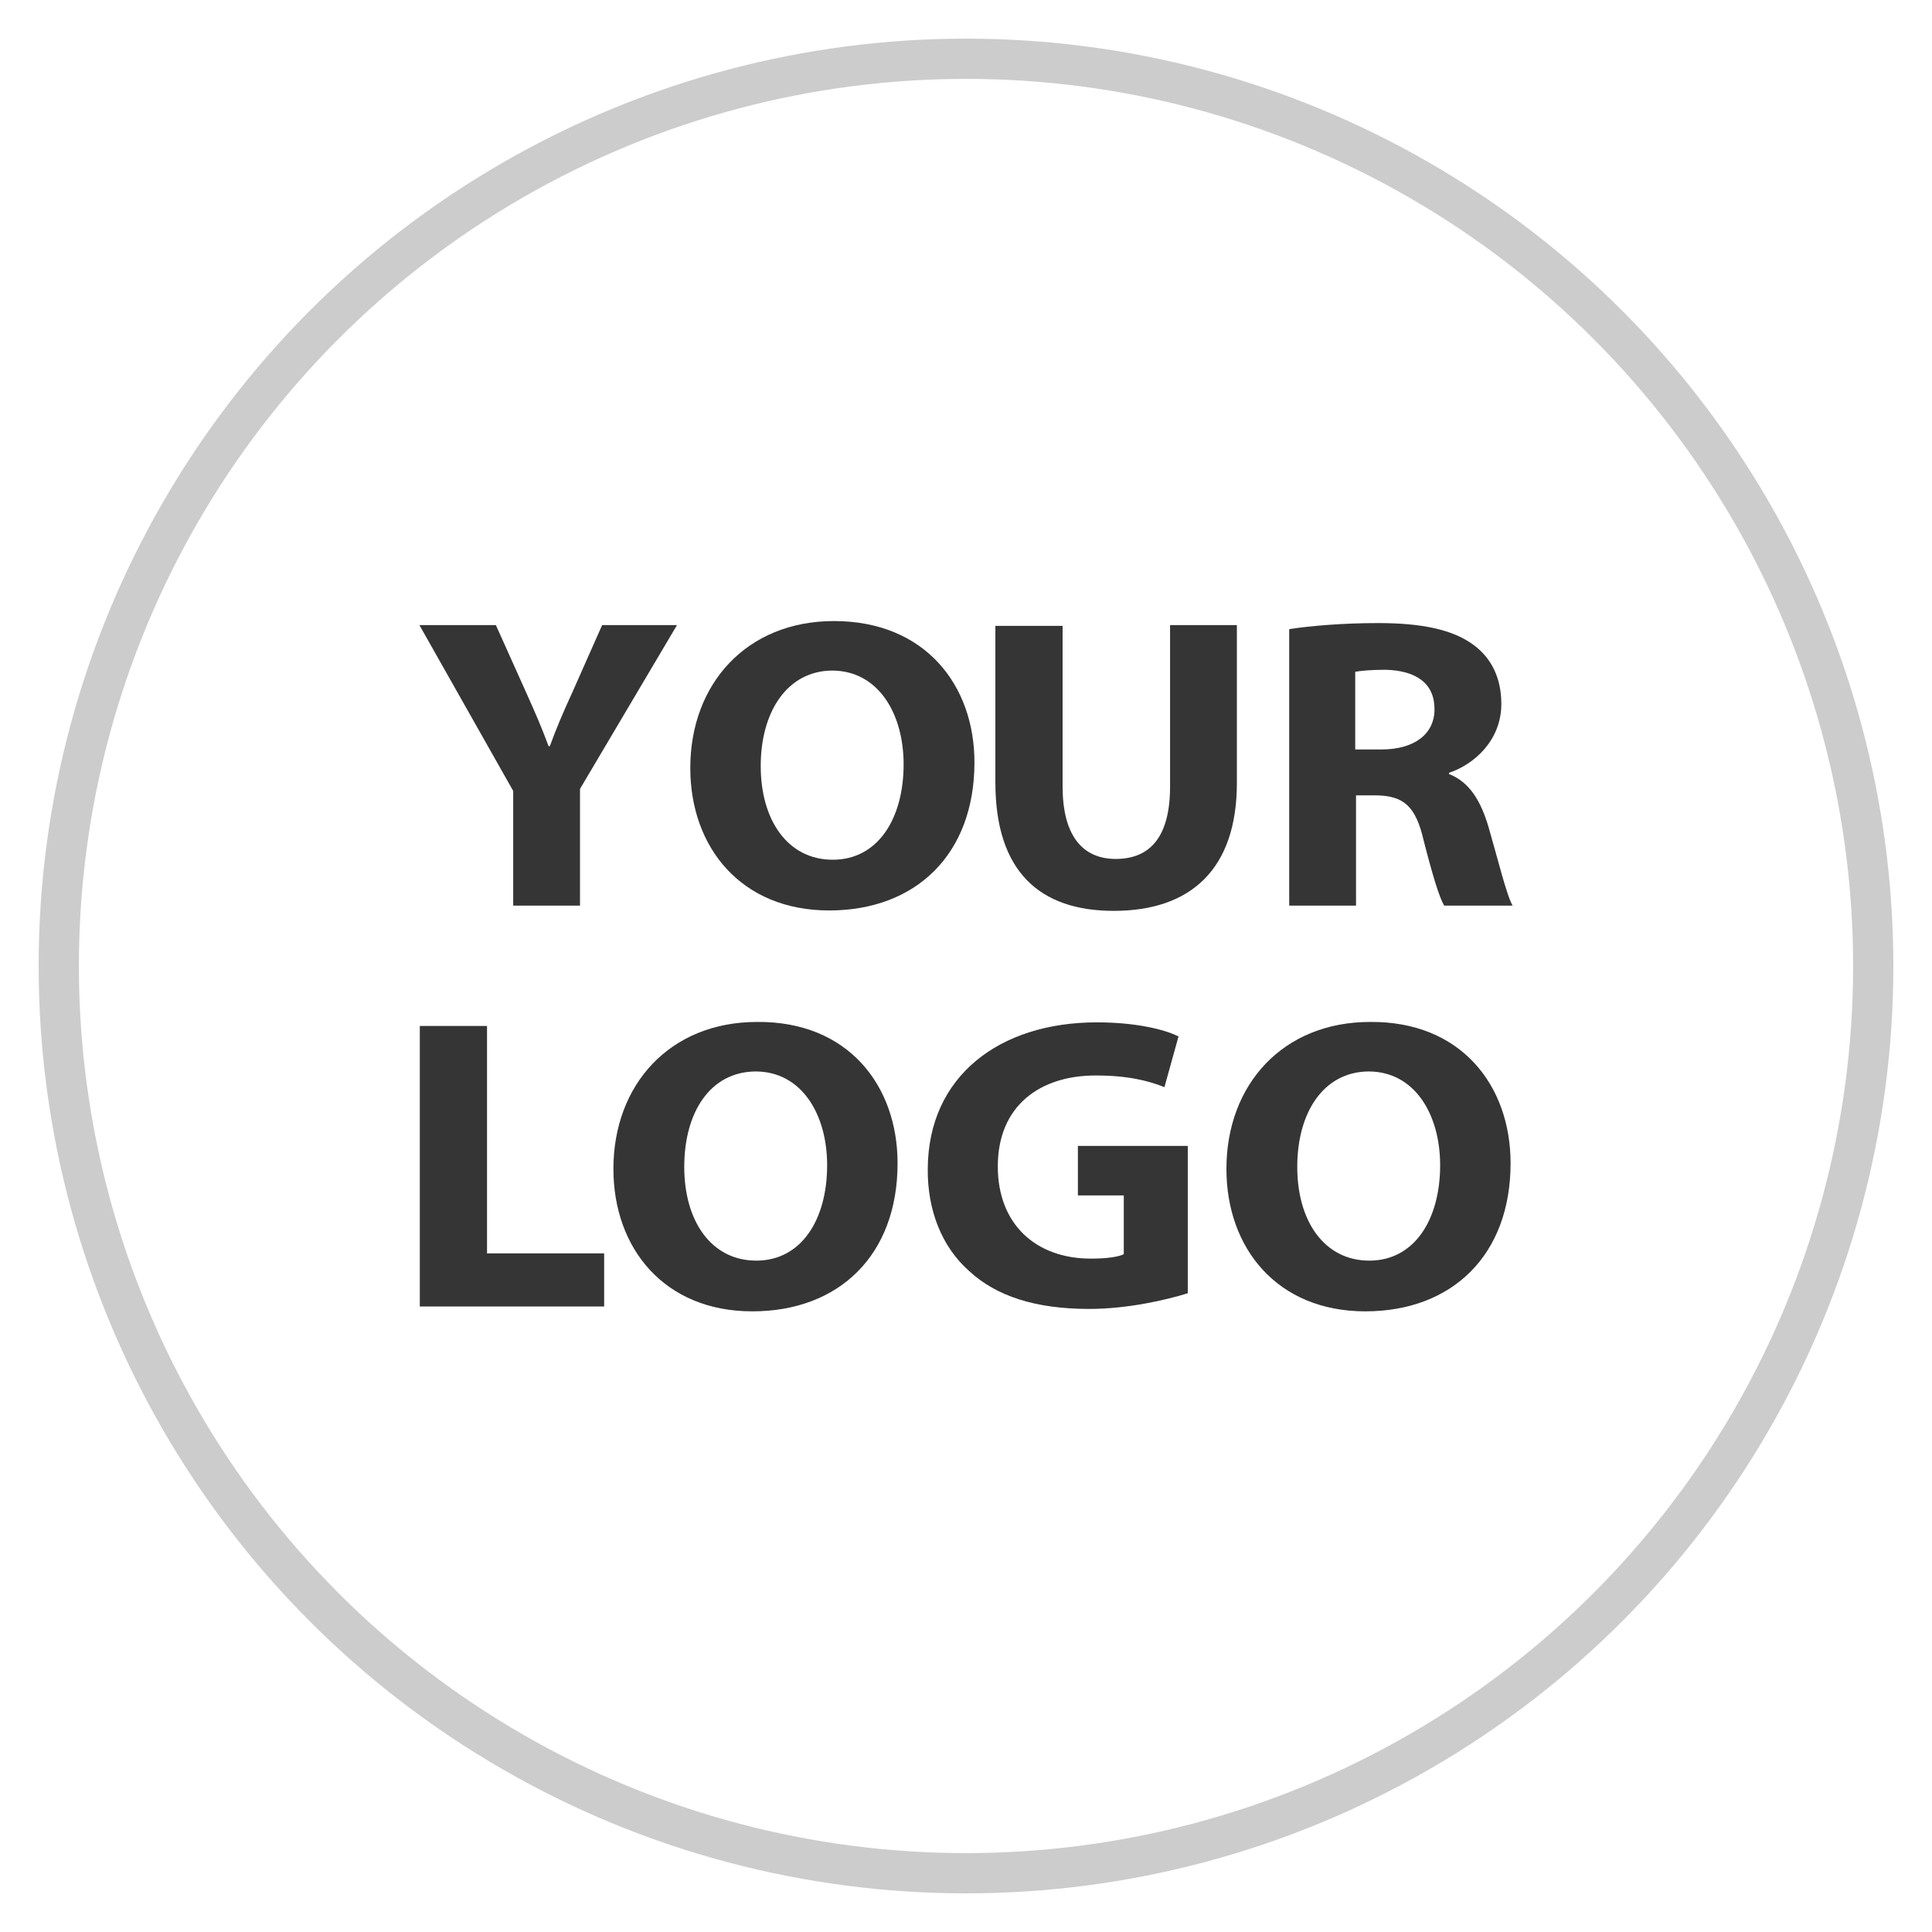 <?xml version="1.0" encoding="utf-8"?>
<!-- Generator: Adobe Illustrator 23.0.3, SVG Export Plug-In . SVG Version: 6.00 Build 0)  -->
<svg version="1.1" id="Layer_1" xmlns="http://www.w3.org/2000/svg" xmlns:xlink="http://www.w3.org/1999/xlink" x="0px" y="0px"
	 viewBox="0 0 480 480" style="enable-background:new 0 0 480 480;" xml:space="preserve">
<style type="text/css">
	.st0{fill:none;stroke:#CCCCCC;stroke-width:10;stroke-miterlimit:10;}
	.st1{fill:#353535;}
</style>
<g>
	<circle class="st0" cx="240" cy="240" r="225.4"/>
</g>
<g>
	<g>
		<g>
			<path class="st1" d="M127.5,225.1v-28.6l-23.3-41.2h19l7.5,16.7c2.3,5.1,3.9,8.8,5.6,13.4h0.3c1.6-4.4,3.3-8.4,5.6-13.4l7.4-16.7
				h18.6L144.1,196v29h-16.6V225.1z"/>
			<path class="st1" d="M242.1,189.4c0,22.9-14.6,36.8-36.1,36.8c-21.8,0-34.5-15.6-34.5-35.4c0-20.9,14-36.5,35.7-36.5
				C229.8,154.3,242.1,170.2,242.1,189.4z M189,190.3c0,13.6,6.8,23.3,17.9,23.3c11.2,0,17.6-10.2,17.6-23.7
				c0-12.6-6.3-23.3-17.8-23.3C195.6,166.7,189,176.8,189,190.3z"/>
			<path class="st1" d="M264,155.3v40.1c0,12,4.8,18,13.2,18c8.7,0,13.5-5.7,13.5-18v-40.1h16.6v39.2c0,21.5-11.5,31.8-30.6,31.8
				c-18.4,0-29.4-9.8-29.4-31.9v-38.9H264V155.3z"/>
			<path class="st1" d="M320.3,156.3c5.3-0.8,13.2-1.5,22.1-1.5c10.8,0,18.6,1.6,23.8,5.5c4.4,3.3,6.8,8.2,6.8,14.6
				c0,9-6.7,15-13,17.1v0.3c5.1,2,7.9,6.7,9.8,13.1c2.3,7.9,4.5,17,6,19.6h-17c-1.2-2-2.9-7.6-5.1-16.2c-2-8.7-5.1-11.1-11.9-11.2
				h-4.9V225h-16.6V156.3z M336.7,186.2h6.5c8.3,0,13.2-3.9,13.2-10c0-6.4-4.5-9.6-12.2-9.8c-4,0-6.3,0.3-7.5,0.5v19.2H336.7z"/>
		</g>
		<g>
			<path class="st1" d="M104.3,254.9H121v56.5h29.1v13.2h-45.8V254.9z"/>
			<path class="st1" d="M223,289c0,22.9-14.6,36.8-36.1,36.8c-21.8,0-34.5-15.6-34.5-35.4c0-20.9,14-36.5,35.7-36.5
				C210.7,253.7,223,269.7,223,289z M170,289.9c0,13.6,6.8,23.3,17.9,23.3c11.2,0,17.6-10.2,17.6-23.7c0-12.6-6.3-23.3-17.8-23.3
				C176.4,266.3,170,276.4,170,289.9z"/>
			<path class="st1" d="M295.1,321.3c-5.1,1.6-14.8,3.9-24.5,3.9c-13.4,0-23.1-3.2-29.8-9.4c-6.8-6-10.4-15.1-10.3-25.4
				c0.1-23.1,17.9-36.4,42-36.4c9.5,0,16.7,1.7,20.3,3.5l-3.5,12.6c-4-1.6-9.1-2.9-17.1-2.9c-13.8,0-24.3,7.5-24.3,22.6
				c0,14.4,9.5,22.9,23.1,22.9c3.9,0,6.8-0.4,8.2-1.1V297h-11.4v-12.3h27.3L295.1,321.3L295.1,321.3z"/>
			<path class="st1" d="M375.3,289c0,22.9-14.6,36.8-36.1,36.8c-21.8,0-34.5-15.6-34.5-35.4c0-20.9,14-36.5,35.7-36.5
				C363,253.7,375.3,269.7,375.3,289z M322.3,289.9c0,13.6,6.8,23.3,17.9,23.3c11.2,0,17.6-10.2,17.6-23.7
				c0-12.6-6.3-23.3-17.8-23.3C328.8,266.3,322.3,276.4,322.3,289.9z"/>
		</g>
	</g>
</g>
</svg>
